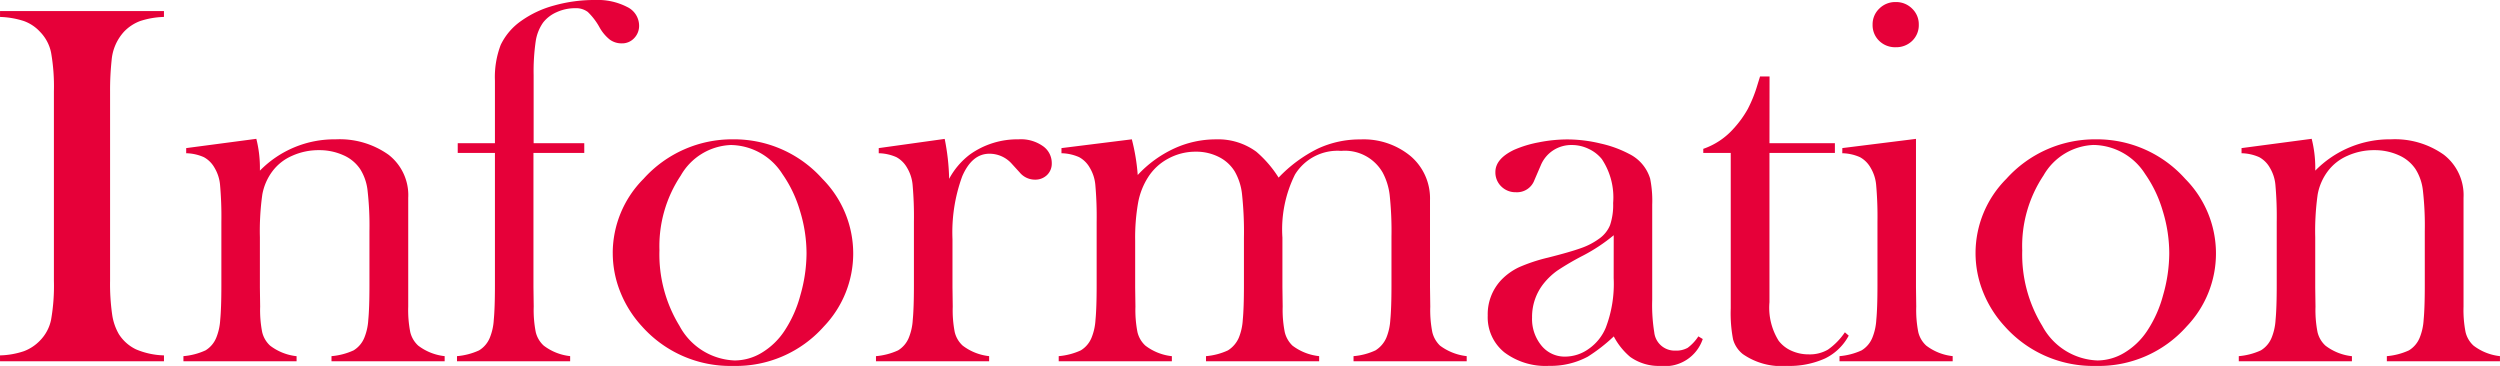 <svg xmlns="http://www.w3.org/2000/svg" width="190.293" height="27.852" viewBox="0 0 190.293 27.852">
  <path id="パス_12951" data-name="パス 12951" d="M-82.393-26.66v.449A6.331,6.331,0,0,0-84.2-25.9a3.28,3.28,0,0,0-1.24.82,3.666,3.666,0,0,0-.937,2.168,21.422,21.422,0,0,0-.117,2.383V-6.133a16.364,16.364,0,0,0,.156,2.559,4.151,4.151,0,0,0,.508,1.5A3.162,3.162,0,0,0-84.521-.908a5.815,5.815,0,0,0,2.129.459V0h-12.48V-.449a6.142,6.142,0,0,0,1.826-.322,3.316,3.316,0,0,0,1.221-.811,3.159,3.159,0,0,0,.84-1.582,14.83,14.83,0,0,0,.215-2.969V-20.527a14.83,14.83,0,0,0-.215-2.969,3.159,3.159,0,0,0-.84-1.582,3.1,3.1,0,0,0-1.23-.82,6.45,6.45,0,0,0-1.816-.312v-.449Zm7.031,9.727a9.023,9.023,0,0,1,.273,2.109v.313a7.933,7.933,0,0,1,5.762-2.383A6.423,6.423,0,0,1-65.3-15.723a3.889,3.889,0,0,1,1.5,3.281V-4.16a8.67,8.67,0,0,0,.156,1.943,2.033,2.033,0,0,0,.605,1.025,4.025,4.025,0,0,0,2.012.8V0h-8.613V-.391a5.06,5.06,0,0,0,1.68-.439,2.012,2.012,0,0,0,.82-.967,4.252,4.252,0,0,0,.3-1.357q.088-.908.088-2.607V-9.9a23.779,23.779,0,0,0-.146-3.125,3.831,3.831,0,0,0-.557-1.6,2.955,2.955,0,0,0-1.289-1.064,4.441,4.441,0,0,0-1.855-.381,4.882,4.882,0,0,0-2.041.43,3.715,3.715,0,0,0-1.494,1.172,4.2,4.2,0,0,0-.771,1.768,19.98,19.98,0,0,0-.186,3.271v3.828l.02,1.445a8.67,8.67,0,0,0,.156,1.943,2.033,2.033,0,0,0,.605,1.025,4.025,4.025,0,0,0,2.012.8V0h-8.613V-.391a5.06,5.06,0,0,0,1.68-.439,2.012,2.012,0,0,0,.82-.967,4.252,4.252,0,0,0,.3-1.357q.088-.908.088-2.627v-4.824a27.39,27.39,0,0,0-.1-2.822,3.058,3.058,0,0,0-.43-1.318,2.068,2.068,0,0,0-.8-.791,3.5,3.5,0,0,0-1.348-.3v-.391Zm21.094,1.074V-5.645l.02,1.484a8.67,8.67,0,0,0,.156,1.943,2.033,2.033,0,0,0,.605,1.025,4.025,4.025,0,0,0,2.012.8V0h-8.613V-.391a5.06,5.06,0,0,0,1.68-.439,2.012,2.012,0,0,0,.82-.967,4.252,4.252,0,0,0,.3-1.357q.088-.908.088-2.627V-15.859h-2.832V-16.6H-57.2v-4.766a6.861,6.861,0,0,1,.439-2.715,4.707,4.707,0,0,1,1.572-1.836A7.808,7.808,0,0,1-52.7-27.08a11.323,11.323,0,0,1,3.115-.42,4.886,4.886,0,0,1,2.441.527,1.583,1.583,0,0,1,.918,1.406,1.343,1.343,0,0,1-.381.977,1.247,1.247,0,0,1-.928.391,1.522,1.522,0,0,1-.918-.283,3.149,3.149,0,0,1-.781-.928,4.9,4.9,0,0,0-.9-1.182,1.483,1.483,0,0,0-.957-.283,3.351,3.351,0,0,0-1.406.3,2.644,2.644,0,0,0-1.035.791,3.321,3.321,0,0,0-.566,1.436,15.882,15.882,0,0,0-.156,2.568V-16.6H-50.4v.742Zm6.035,7.617a8,8,0,0,1,2.344-5.645,9.069,9.069,0,0,1,6.816-3.008,9.008,9.008,0,0,1,6.8,3.008,8.063,8.063,0,0,1,2.344,5.664,8.031,8.031,0,0,1-2.227,5.566A8.941,8.941,0,0,1-39.072.352a9,9,0,0,1-6.934-3.008,8.511,8.511,0,0,1-1.65-2.617A7.95,7.95,0,0,1-48.232-8.242Zm3.555-.215A10.413,10.413,0,0,0-43.154-2.7a4.966,4.966,0,0,0,4.2,2.637A4,4,0,0,0-36.9-.645a5.41,5.41,0,0,0,1.719-1.641,9.159,9.159,0,0,0,1.23-2.744,11.669,11.669,0,0,0,.469-3.193,11.023,11.023,0,0,0-.5-3.232,9.573,9.573,0,0,0-1.338-2.8,4.727,4.727,0,0,0-3.926-2.207,4.593,4.593,0,0,0-3.809,2.324A9.688,9.688,0,0,0-44.678-8.457Zm22.051-5.43a5.683,5.683,0,0,1,1.582-1.855,6.214,6.214,0,0,1,3.691-1.152,2.9,2.9,0,0,1,1.934.566,1.571,1.571,0,0,1,.605,1.25,1.2,1.2,0,0,1-.361.9,1.275,1.275,0,0,1-.928.352,1.5,1.5,0,0,1-1.152-.547l-.605-.664a2.269,2.269,0,0,0-1.7-.762q-1.328,0-2.07,1.719A12.4,12.4,0,0,0-22.373-9.3v3.652l.02,1.484A8.67,8.67,0,0,0-22.2-2.217a2.033,2.033,0,0,0,.605,1.025,4.025,4.025,0,0,0,2.012.8V0h-8.613V-.391a5.06,5.06,0,0,0,1.68-.439,2.012,2.012,0,0,0,.82-.967,4.252,4.252,0,0,0,.3-1.357q.088-.908.088-2.627v-4.824a27.39,27.39,0,0,0-.1-2.822,3.058,3.058,0,0,0-.43-1.318,2.068,2.068,0,0,0-.8-.791,3.5,3.5,0,0,0-1.348-.3v-.391l5.02-.7A16.978,16.978,0,0,1-22.627-13.887Zm13.906-3.008a15.338,15.338,0,0,1,.449,2.715,8.832,8.832,0,0,1,2.764-2.012,7.577,7.577,0,0,1,3.193-.7,4.913,4.913,0,0,1,3.066.938,8.651,8.651,0,0,1,1.7,1.973,10.565,10.565,0,0,1,2.988-2.207,7.56,7.56,0,0,1,3.242-.7A5.617,5.617,0,0,1,12.5-15.615a4.222,4.222,0,0,1,1.475,3.35v6.621l.02,1.484a8.67,8.67,0,0,0,.156,1.943,2.1,2.1,0,0,0,.586,1.025,4.166,4.166,0,0,0,2.031.8V0H8.154V-.391A4.943,4.943,0,0,0,9.824-.83a2.136,2.136,0,0,0,.83-.967,4.252,4.252,0,0,0,.3-1.357q.088-.908.088-2.607v-3.73a25.911,25.911,0,0,0-.137-3.164,4.831,4.831,0,0,0-.527-1.7,3.311,3.311,0,0,0-3.164-1.66,3.8,3.8,0,0,0-3.516,1.8,9.363,9.363,0,0,0-.957,4.8v3.77l.02,1.484A8.67,8.67,0,0,0,2.92-2.217a2.1,2.1,0,0,0,.586,1.025,4.056,4.056,0,0,0,2.031.8V0H-3.076V-.391A4.943,4.943,0,0,0-1.406-.83,2.136,2.136,0,0,0-.576-1.8a4.252,4.252,0,0,0,.3-1.357q.088-.908.088-2.607V-9.375a27.254,27.254,0,0,0-.146-3.35,4.429,4.429,0,0,0-.557-1.729,2.971,2.971,0,0,0-1.211-1.1,3.8,3.8,0,0,0-1.758-.4,4.332,4.332,0,0,0-2.09.527A4.074,4.074,0,0,0-7.49-14a5.382,5.382,0,0,0-.752,1.924,15.269,15.269,0,0,0-.225,2.9v3.574l.02,1.445a8.67,8.67,0,0,0,.156,1.943,2.033,2.033,0,0,0,.605,1.025,4.025,4.025,0,0,0,2.012.8V0h-8.613V-.391a5.06,5.06,0,0,0,1.68-.439,2.012,2.012,0,0,0,.82-.967,4.252,4.252,0,0,0,.3-1.357q.088-.908.088-2.627v-4.824a27.39,27.39,0,0,0-.1-2.822,3.058,3.058,0,0,0-.43-1.318,2.068,2.068,0,0,0-.8-.791,3.5,3.5,0,0,0-1.348-.3v-.391Zm43.125,15,.332.2A3.028,3.028,0,0,1,31.514.352a3.753,3.753,0,0,1-2.3-.684,5.163,5.163,0,0,1-1.25-1.562A12.917,12.917,0,0,1,25.986-.352a5.988,5.988,0,0,1-2.949.7A5.208,5.208,0,0,1,19.629-.684a3.426,3.426,0,0,1-1.26-2.793A3.8,3.8,0,0,1,19.4-6.191a4.61,4.61,0,0,1,1.348-.967,12.891,12.891,0,0,1,2.207-.732q1.7-.43,2.51-.723a5.2,5.2,0,0,0,1.357-.7,2.35,2.35,0,0,0,.859-1.055,4.8,4.8,0,0,0,.234-1.68,5.265,5.265,0,0,0-.859-3.34,2.812,2.812,0,0,0-1.006-.781,2.942,2.942,0,0,0-1.279-.293,2.54,2.54,0,0,0-1.426.41,2.512,2.512,0,0,0-.937,1.133l-.488,1.133a1.409,1.409,0,0,1-1.406.918,1.529,1.529,0,0,1-1.113-.439,1.48,1.48,0,0,1-.449-1.1q0-1,1.406-1.68a8.531,8.531,0,0,1,1.885-.576,11.189,11.189,0,0,1,2.2-.225,10.841,10.841,0,0,1,2.52.313,8.667,8.667,0,0,1,2.188.8,3.1,3.1,0,0,1,1.582,1.875,8.618,8.618,0,0,1,.156,1.973v7.227a13,13,0,0,0,.156,2.5,1.556,1.556,0,0,0,1.6,1.387,1.775,1.775,0,0,0,.947-.215A3.374,3.374,0,0,0,34.4-1.895Zm-6.445-7.7a13.1,13.1,0,0,1-2.324,1.543,20.341,20.341,0,0,0-1.973,1.152,5.2,5.2,0,0,0-1,.938,4.064,4.064,0,0,0-.918,2.637,3.175,3.175,0,0,0,.713,2.129,2.268,2.268,0,0,0,1.807.84,3.092,3.092,0,0,0,1.807-.6,3.679,3.679,0,0,0,1.279-1.592,9.326,9.326,0,0,0,.605-3.789ZM39.814-16.6h4.98v.742h-4.98V-4.492a4.743,4.743,0,0,0,.7,2.93,2.484,2.484,0,0,0,.977.762A3.142,3.142,0,0,0,42.8-.527a2.745,2.745,0,0,0,1.465-.361,5.056,5.056,0,0,0,1.289-1.318l.293.254A4.051,4.051,0,0,1,44.043-.215a6.6,6.6,0,0,1-2.9.566,5.132,5.132,0,0,1-3.359-.9,2.168,2.168,0,0,1-.742-1.123,10.515,10.515,0,0,1-.176-2.354V-15.859h-2.09v-.312a5.479,5.479,0,0,0,2.344-1.582,7.832,7.832,0,0,0,1.035-1.436,10.191,10.191,0,0,0,.742-1.846l.2-.645h.723Zm5.547.371,5.605-.7V-5.645l.02,1.484a8.67,8.67,0,0,0,.156,1.943,2.033,2.033,0,0,0,.605,1.025,4.025,4.025,0,0,0,2.012.8V0H45.146V-.391a5.06,5.06,0,0,0,1.68-.439,2.012,2.012,0,0,0,.82-.967,4.252,4.252,0,0,0,.3-1.357q.088-.908.088-2.627v-4.824a27.389,27.389,0,0,0-.1-2.822,3.058,3.058,0,0,0-.43-1.318,2.068,2.068,0,0,0-.8-.791,3.5,3.5,0,0,0-1.348-.3Zm4.063-7.676a1.726,1.726,0,0,1-1.26-.488,1.651,1.651,0,0,1-.5-1.23,1.644,1.644,0,0,1,.508-1.221,1.716,1.716,0,0,1,1.25-.5,1.716,1.716,0,0,1,1.25.5,1.644,1.644,0,0,1,.508,1.221,1.651,1.651,0,0,1-.5,1.23A1.726,1.726,0,0,1,49.424-23.906ZM55.5-8.242a8,8,0,0,1,2.344-5.645,9.069,9.069,0,0,1,6.816-3.008,9.008,9.008,0,0,1,6.8,3.008A8.063,8.063,0,0,1,73.8-8.223a8.031,8.031,0,0,1-2.227,5.566A8.941,8.941,0,0,1,64.658.352a9,9,0,0,1-6.934-3.008,8.511,8.511,0,0,1-1.65-2.617A7.95,7.95,0,0,1,55.5-8.242Zm3.555-.215A10.413,10.413,0,0,0,60.576-2.7a4.966,4.966,0,0,0,4.2,2.637,4,4,0,0,0,2.051-.586,5.41,5.41,0,0,0,1.719-1.641,9.159,9.159,0,0,0,1.23-2.744,11.669,11.669,0,0,0,.469-3.193,11.023,11.023,0,0,0-.5-3.232,9.573,9.573,0,0,0-1.338-2.8,4.727,4.727,0,0,0-3.926-2.207,4.593,4.593,0,0,0-3.809,2.324A9.688,9.688,0,0,0,59.053-8.457Zm22.031-8.477a9.023,9.023,0,0,1,.273,2.109v.313a7.933,7.933,0,0,1,5.762-2.383,6.423,6.423,0,0,1,4.023,1.172,3.889,3.889,0,0,1,1.5,3.281V-4.16A8.67,8.67,0,0,0,92.8-2.217a2.033,2.033,0,0,0,.605,1.025,4.025,4.025,0,0,0,2.012.8V0H86.807V-.391a5.06,5.06,0,0,0,1.68-.439,2.012,2.012,0,0,0,.82-.967,4.252,4.252,0,0,0,.3-1.357q.088-.908.088-2.607V-9.9a23.779,23.779,0,0,0-.146-3.125,3.831,3.831,0,0,0-.557-1.6,2.955,2.955,0,0,0-1.289-1.064,4.441,4.441,0,0,0-1.855-.381,4.882,4.882,0,0,0-2.041.43,3.715,3.715,0,0,0-1.494,1.172,4.2,4.2,0,0,0-.771,1.768,19.98,19.98,0,0,0-.186,3.271v3.828l.02,1.445a8.67,8.67,0,0,0,.156,1.943,2.033,2.033,0,0,0,.605,1.025,4.025,4.025,0,0,0,2.012.8V0H75.537V-.391a5.06,5.06,0,0,0,1.68-.439,2.012,2.012,0,0,0,.82-.967,4.252,4.252,0,0,0,.3-1.357q.088-.908.088-2.627v-4.824a27.39,27.39,0,0,0-.1-2.822,3.058,3.058,0,0,0-.43-1.318,2.068,2.068,0,0,0-.8-.791,3.5,3.5,0,0,0-1.348-.3v-.391Z" transform="translate(94.873 27.5)" fill="#e60039"/>
</svg>

